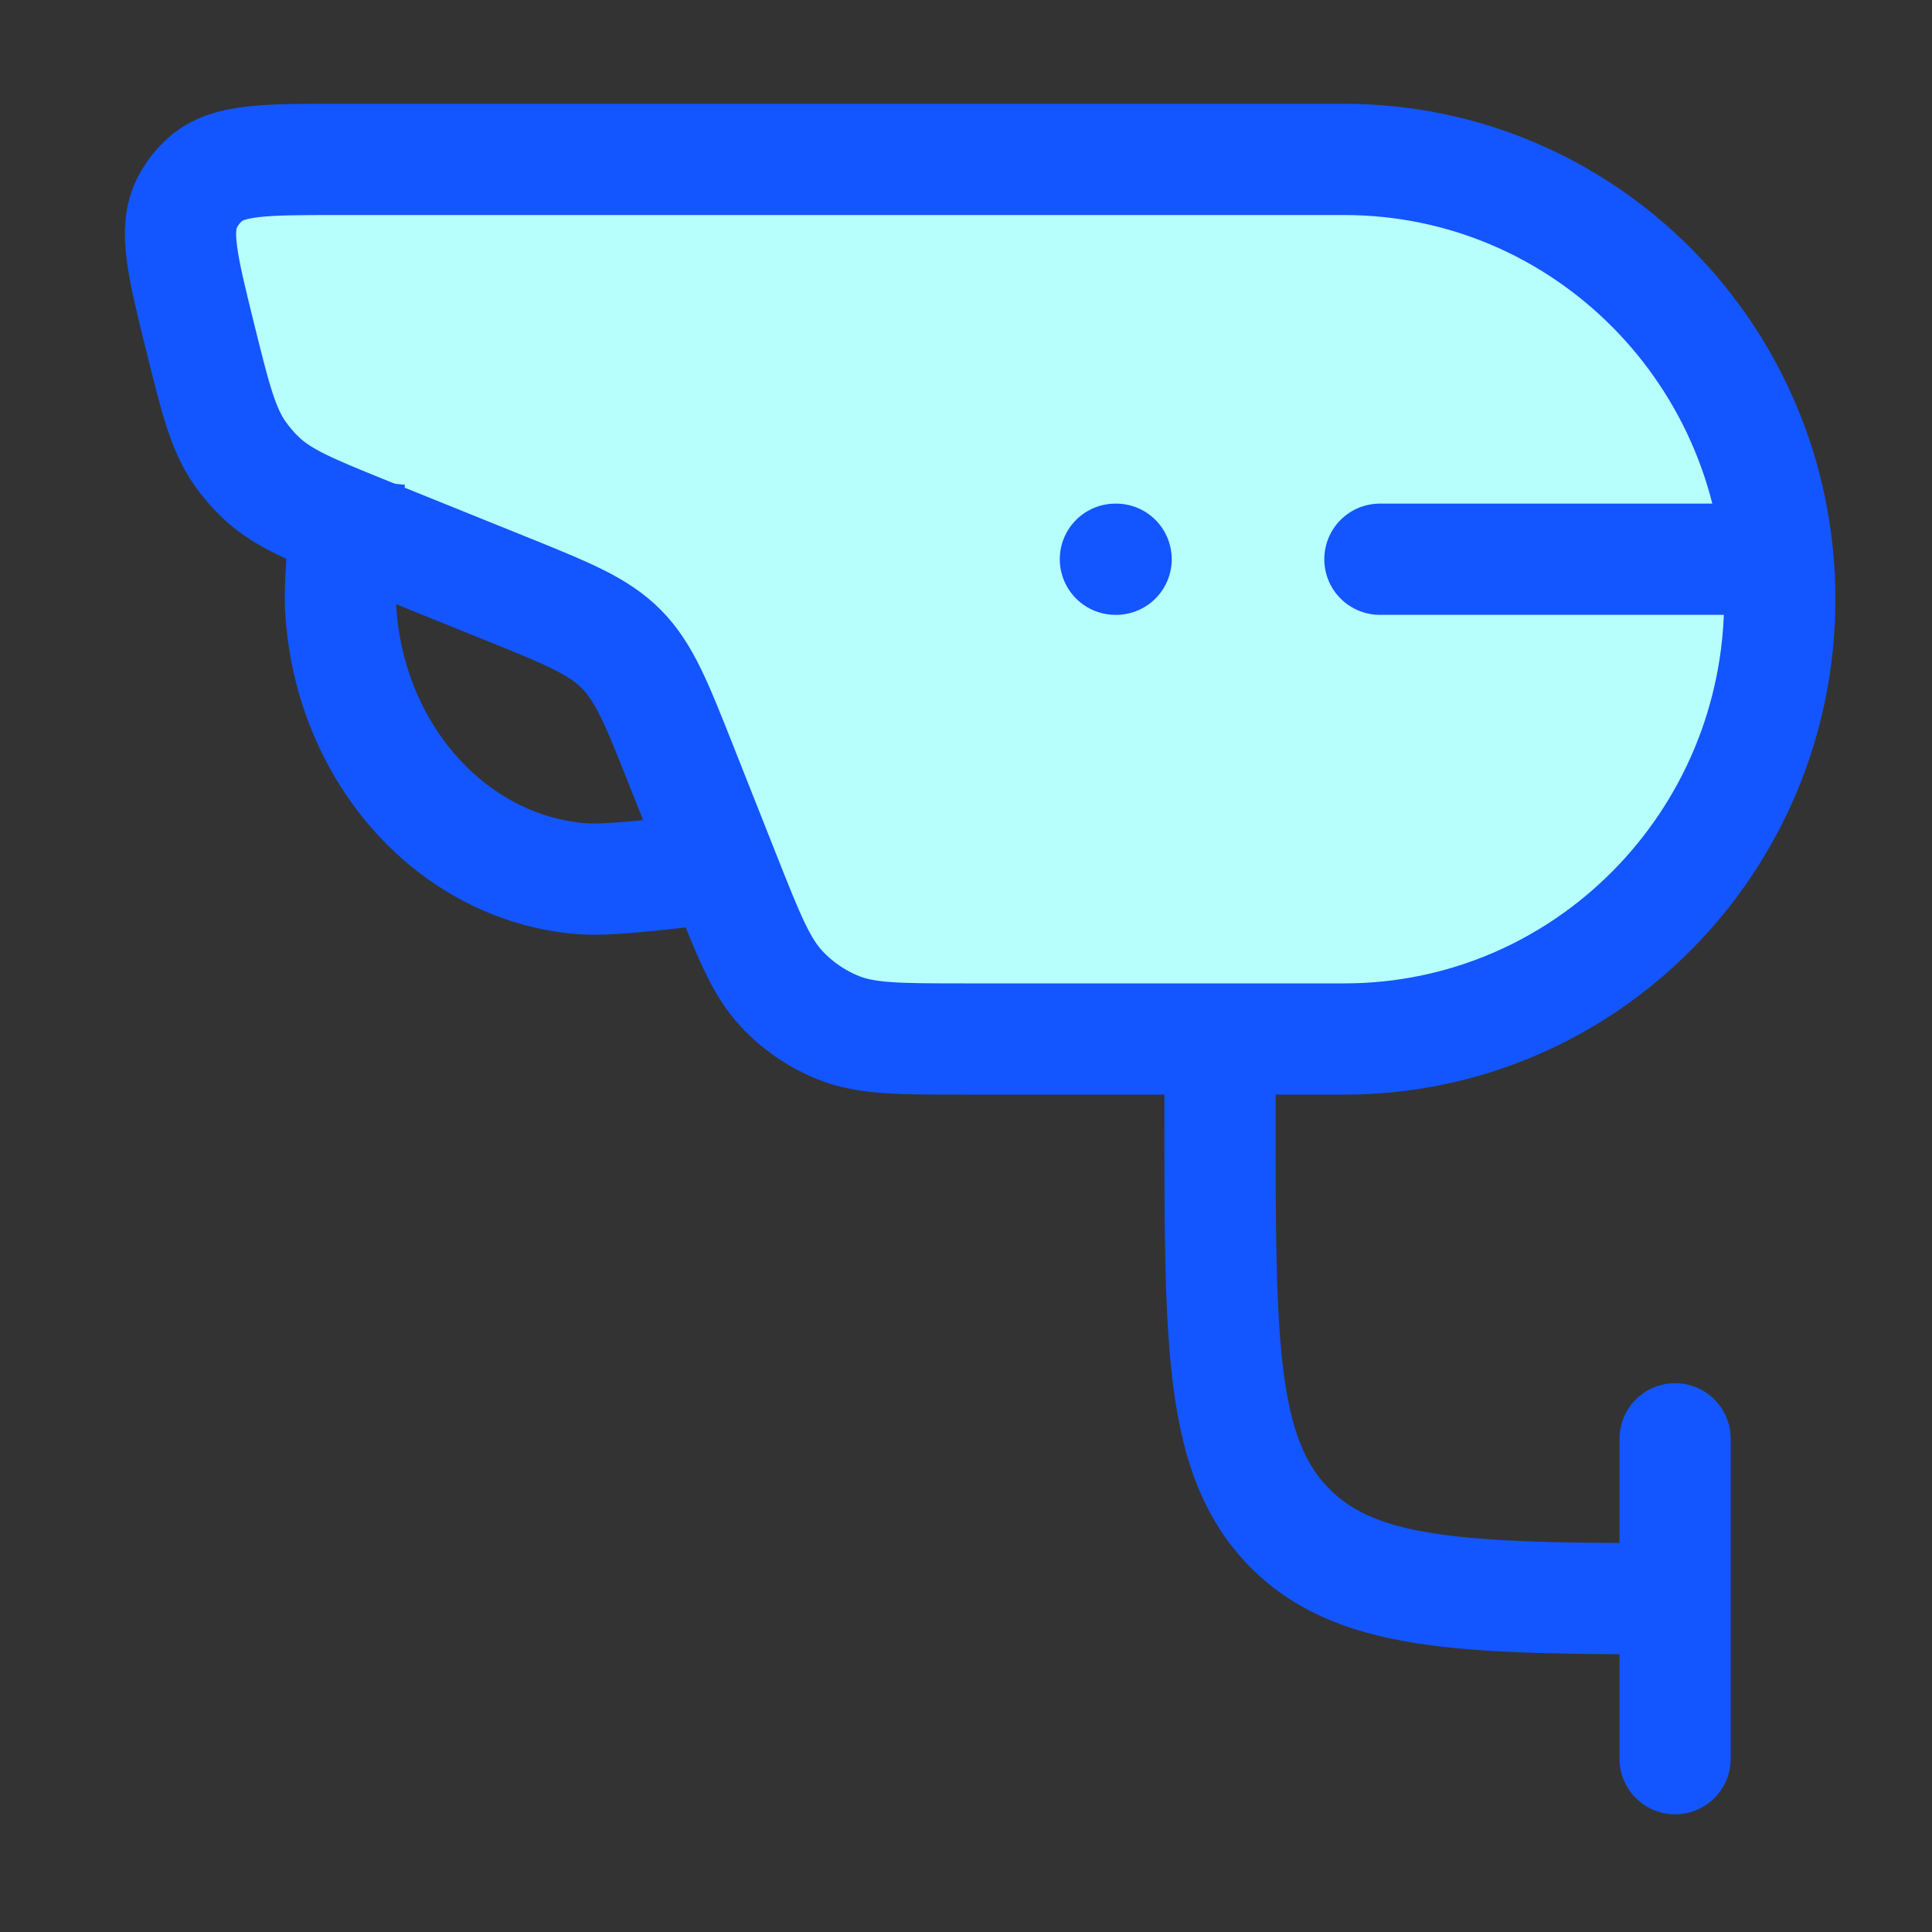 <svg width="33" height="33" viewBox="0 0 33 33" fill="none" xmlns="http://www.w3.org/2000/svg">
<rect x="0" y="0" width="33" height="33" fill="#333333" stroke="none"/>
<path d="M3.766 7.503L2.4 4.089L3.083 2.723H6.498H15.376H24.937L28.352 4.771L30.4 10.918L26.986 17.064L19.474 18.43L14.01 17.064L11.961 15.015L11.278 12.284L7.181 9.552L3.766 7.503Z" fill="#B7FFFD"/>
<path d="M20.839 17.747V19.113C20.839 22.976 20.839 24.908 22.039 26.108C23.239 27.308 25.171 27.308 29.034 27.308" stroke="#1355FF" stroke-width="1.9" stroke-linejoin="round"/>
<path d="M28.612 24.576V30.04" stroke="#1355FF" stroke-width="1.9" stroke-linecap="round" stroke-linejoin="round"/>
<path d="M12.644 14.782L11.91 14.864C10.812 14.986 10.263 15.047 9.826 14.999C7.692 14.768 6.01 12.877 5.826 10.502C5.788 10.015 5.849 9.405 5.971 8.186" stroke="#1355FF" stroke-width="1.9" stroke-linejoin="round"/>
<path d="M19.052 9.552H19.064" stroke="#1355FF" stroke-width="1.9" stroke-linecap="round" stroke-linejoin="round"/>
<path d="M23.57 9.552H29.717" stroke="#1355FF" stroke-width="1.9" stroke-linecap="round" stroke-linejoin="round"/>
<path d="M3.419 5.761C3.116 4.536 2.964 3.923 3.195 3.467C3.273 3.312 3.38 3.174 3.51 3.059C3.892 2.723 4.517 2.723 5.768 2.723H22.961C27.07 2.723 30.4 6.086 30.4 10.235C30.4 14.384 27.07 17.747 22.961 17.747H16.475C15.361 17.747 14.804 17.747 14.325 17.556C13.956 17.409 13.624 17.182 13.351 16.89C12.998 16.512 12.791 15.99 12.377 14.945L11.643 13.092C11.219 12.02 11.006 11.484 10.614 11.088C10.221 10.691 9.691 10.477 8.629 10.048L6.318 9.115C5.326 8.714 4.829 8.513 4.457 8.16C4.326 8.036 4.208 7.899 4.104 7.752C3.808 7.332 3.678 6.808 3.419 5.761Z" stroke="#1355FF" stroke-width="1.9" stroke-linejoin="round"/>
</svg>
